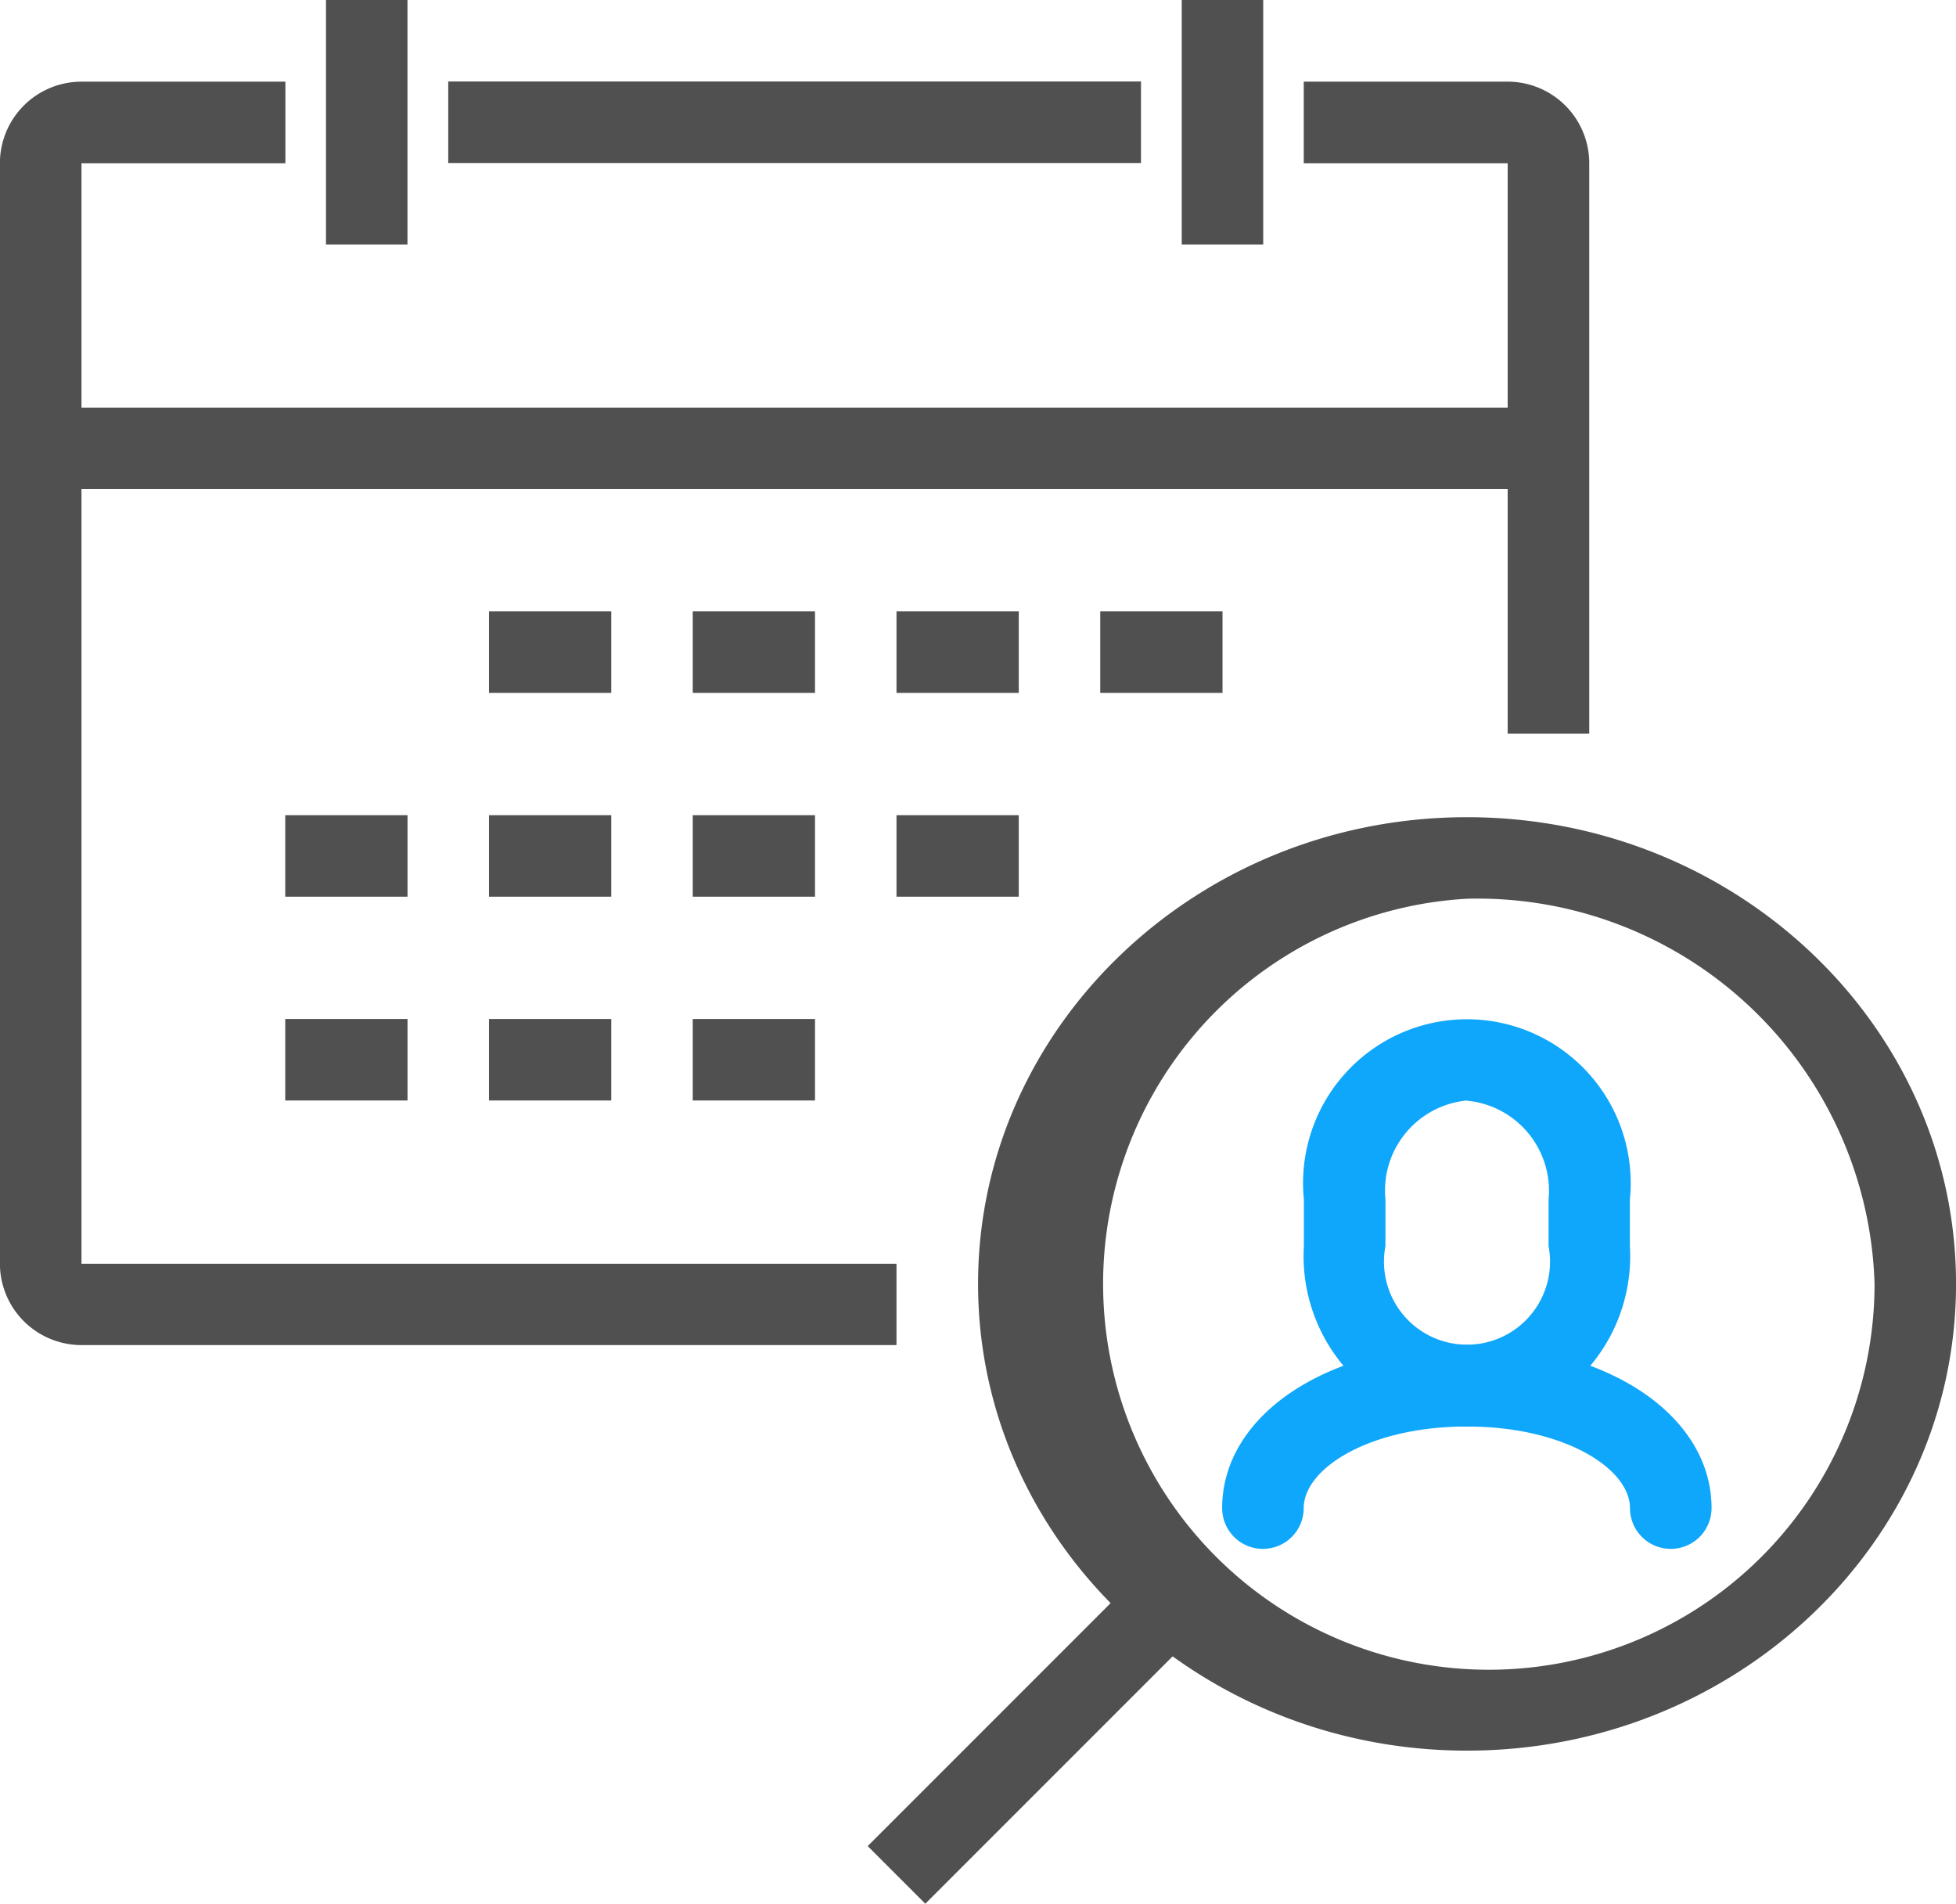 <svg xmlns="http://www.w3.org/2000/svg" width="47.961" height="46.67" viewBox="0 0 47.961 46.67"><g transform="translate(31.974 1.999)"><path d="M1582.977,1621.884h-2V1607.9h-5v-2h5a2,2,0,0,1,2,2Z" transform="translate(-1575.983 -1605.897)" fill="#505050"/></g><g transform="translate(0 1.999)"><path d="M1565.965,1636.872h-19.984a2,2,0,0,1-2-2V1607.9a2,2,0,0,1,2-2h5v2h-5v26.978h19.984Z" transform="translate(-1543.983 -1605.897)" fill="#505050"/></g><g transform="translate(0.999 9.992)"><rect width="36.97" height="1.998" fill="#505050"/></g><g transform="translate(28.976)"><rect width="1.998" height="5.995" fill="#505050"/></g><g transform="translate(10.991 1.998)"><rect width="16.986" height="1.998" fill="#505050"/></g><g transform="translate(7.993)"><rect width="1.998" height="5.995" fill="#505050"/></g><g transform="translate(11.99 14.988)"><rect width="2.998" height="1.998" fill="#505050"/></g><g transform="translate(16.986 14.988)"><rect width="2.998" height="1.998" fill="#505050"/></g><g transform="translate(21.982 14.988)"><rect width="2.998" height="1.998" fill="#505050"/></g><g transform="translate(26.978 14.988)"><rect width="2.998" height="1.998" fill="#505050"/></g><g transform="translate(6.994 19.984)"><rect width="2.998" height="1.998" fill="#505050"/></g><g transform="translate(11.99 19.984)"><rect width="2.998" height="1.998" fill="#505050"/></g><g transform="translate(16.986 19.984)"><rect width="2.998" height="1.998" fill="#505050"/></g><g transform="translate(21.982 19.984)"><rect width="2.998" height="1.998" fill="#505050"/></g><g transform="translate(6.994 24.98)"><rect width="2.998" height="1.998" fill="#505050"/></g><g transform="translate(11.99 24.98)"><rect width="2.998" height="1.998" fill="#505050"/></g><g transform="translate(16.986 24.98)"><rect width="2.998" height="1.998" fill="#505050"/></g><g transform="translate(23.981 20.033)"><path d="M1579.974,1646.829c-6.612,0-11.99-5.133-11.99-11.441s5.379-11.442,11.99-11.442,11.99,5.133,11.99,11.442S1586.585,1646.829,1579.974,1646.829Zm0-20.884a9.458,9.458,0,1,0,9.992,9.443A9.741,9.741,0,0,0,1579.974,1625.945Z" transform="translate(-1567.983 -1623.946)" fill="#505050"/></g><g transform="translate(21.276 38.262)"><rect width="9.892" height="1.998" transform="translate(0 6.994) rotate(-45)" fill="#505050"/></g><g transform="translate(31.974 24.98)"><path d="M1579.98,1638.889a4.182,4.182,0,0,1-4-4.425v-1.143a4.017,4.017,0,1,1,7.994,0v1.143A4.182,4.182,0,0,1,1579.98,1638.889Zm0-7.994a2.219,2.219,0,0,0-2,2.426v1.143a2.036,2.036,0,1,0,4,0v-1.143A2.219,2.219,0,0,0,1579.98,1630.9Z" transform="translate(-1575.983 -1628.897)" fill="#0fa7fb"/></g><g transform="translate(29.976 32.974)"><path d="M1584.974,1641.893a1,1,0,0,1-1-1c0-.965-1.607-2-4-2s-4,1.033-4,2a1,1,0,1,1-2,0c0-2.279,2.577-4,6-4s6,1.718,6,4A1,1,0,0,1,1584.974,1641.893Z" transform="translate(-1573.983 -1636.897)" fill="#0fa7fb"/></g></svg>